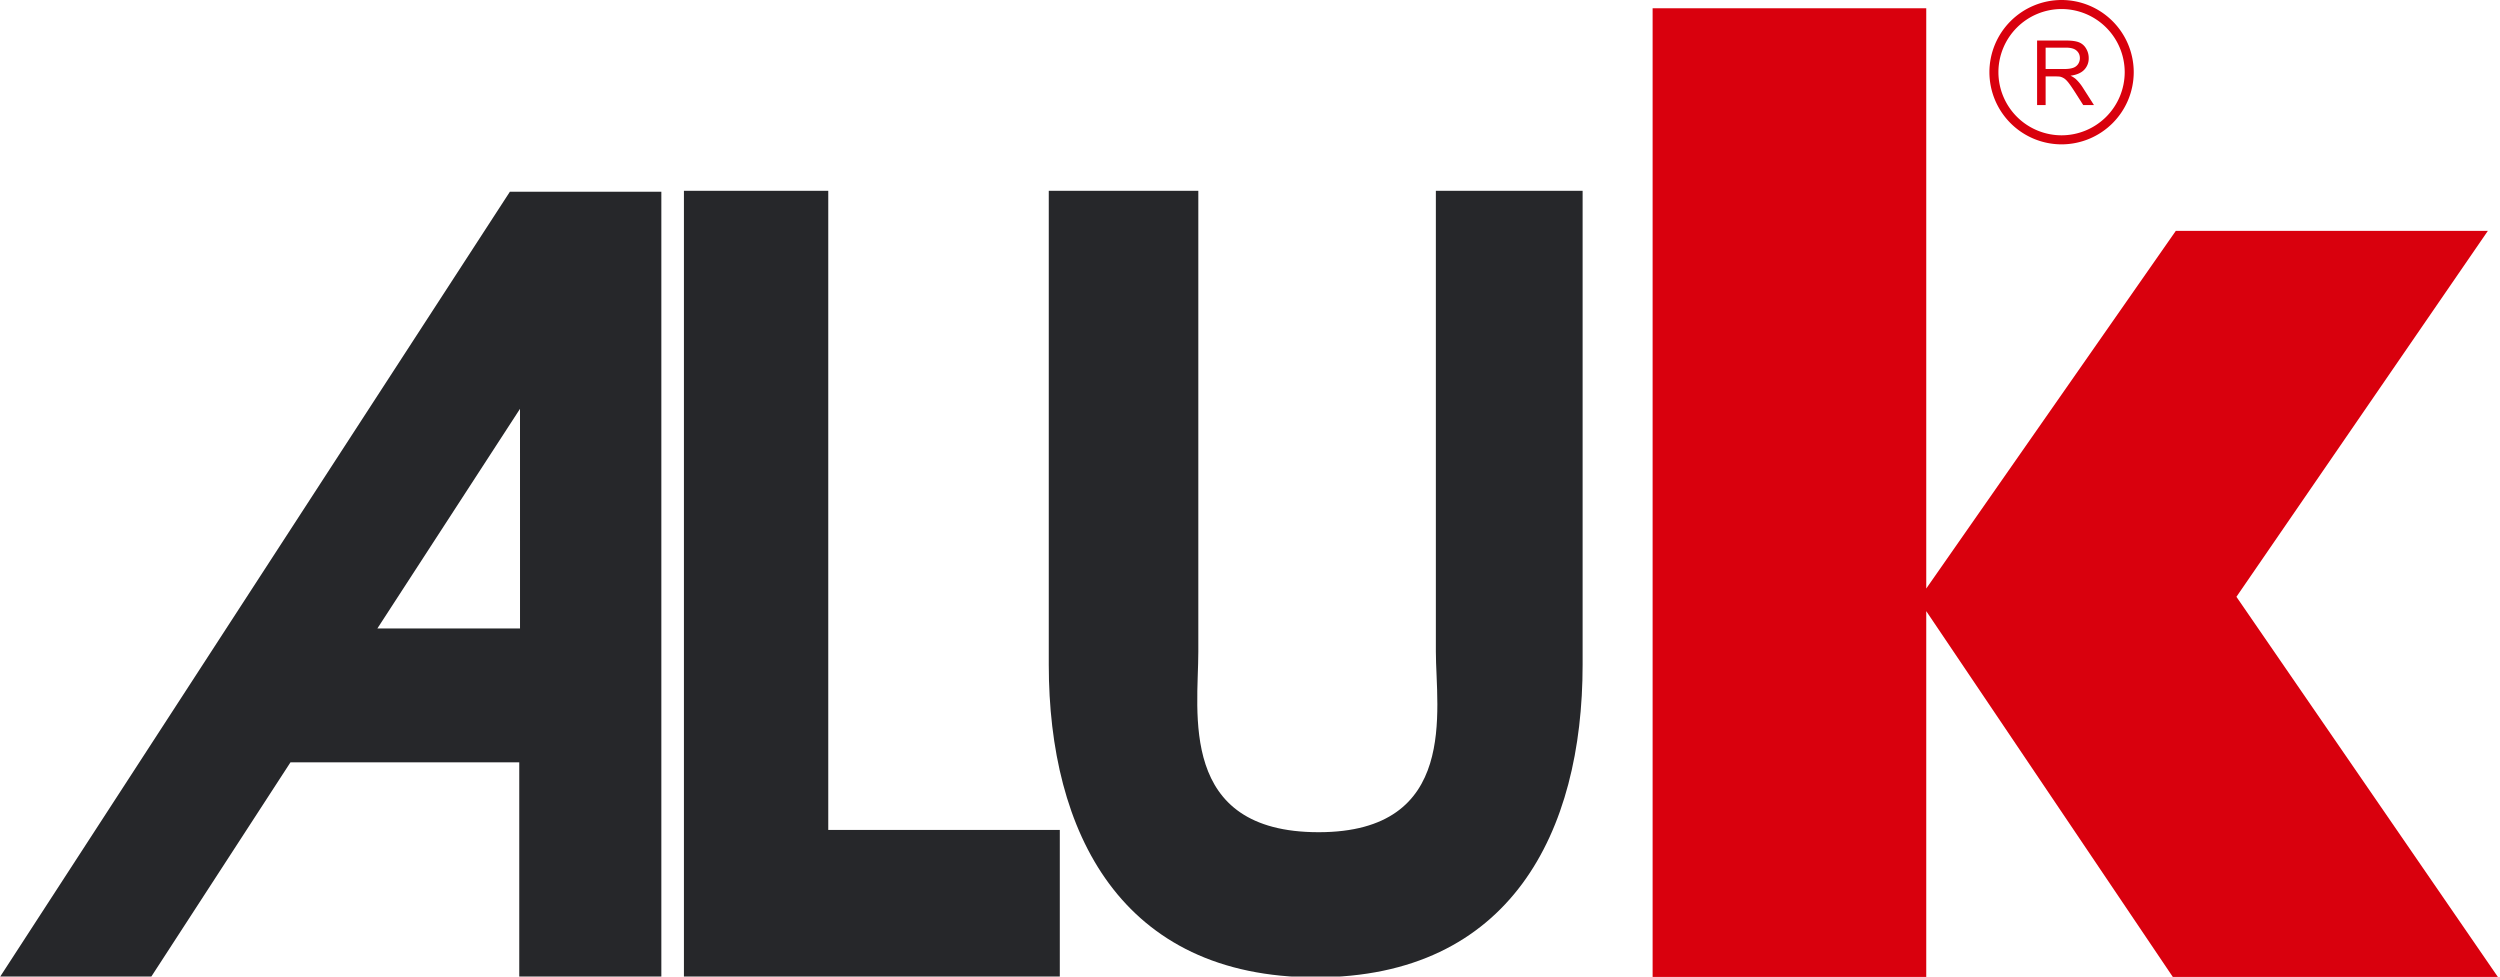 <svg xmlns="http://www.w3.org/2000/svg" width="128" height="50" viewBox="0 0 128 50"><path fill="#26272a" d="M26.625 32.179H19.32l7.304-11.246zM0 50.017h7.737l7.136-10.987h11.713v11.017h7.275V9.817h-7.755zM42.407 9.768h-7.39v40.27h19.245v-7.544H42.407zM73.516 9.768v23.603c0 2.926 1.213 9.238-6.004 9.238-7.218 0-6.158-6.159-6.158-9.238V9.768h-7.657v24.268c0 8.558 3.686 16.003 13.667 16.003 9.98 0 13.666-7.445 13.666-16.003V9.768z"></path><path fill="#d9000d" d="M127.89 50.018l-13.385-19.462 12.874-18.736h-15.977L98.624 30.133V.424h-14.01v49.594h14.01V31.29l12.625 18.73z"></path><path fill="#d9000d" d="M105.552.463a3.237 3.237 0 013.233 3.232 3.237 3.237 0 01-3.233 3.233 3.236 3.236 0 01-3.233-3.233 3.236 3.236 0 013.233-3.232zm0 6.928a3.7 3.7 0 003.695-3.696A3.7 3.7 0 00105.552 0a3.699 3.699 0 00-3.694 3.695 3.699 3.699 0 003.694 3.696z"></path><path fill="#d9000d" d="M104.736 2.44h1.047c.245 0 .424.05.537.152.114.1.17.229.17.385a.54.54 0 01-.087.297.496.496 0 01-.257.198c-.113.041-.27.062-.47.062h-.94zm0 1.473h.508c.112 0 .194.005.243.015a.675.675 0 01.2.089c.065.042.139.116.222.22.082.106.188.258.315.456l.438.688h.55l-.575-.9a2.295 2.295 0 00-.363-.44 1.167 1.167 0 00-.264-.164c.318-.044.552-.146.704-.307a.831.831 0 00.228-.593.927.927 0 00-.138-.498.728.728 0 00-.367-.315c-.154-.06-.378-.089-.672-.089h-1.466v3.306h.437z"></path></svg>